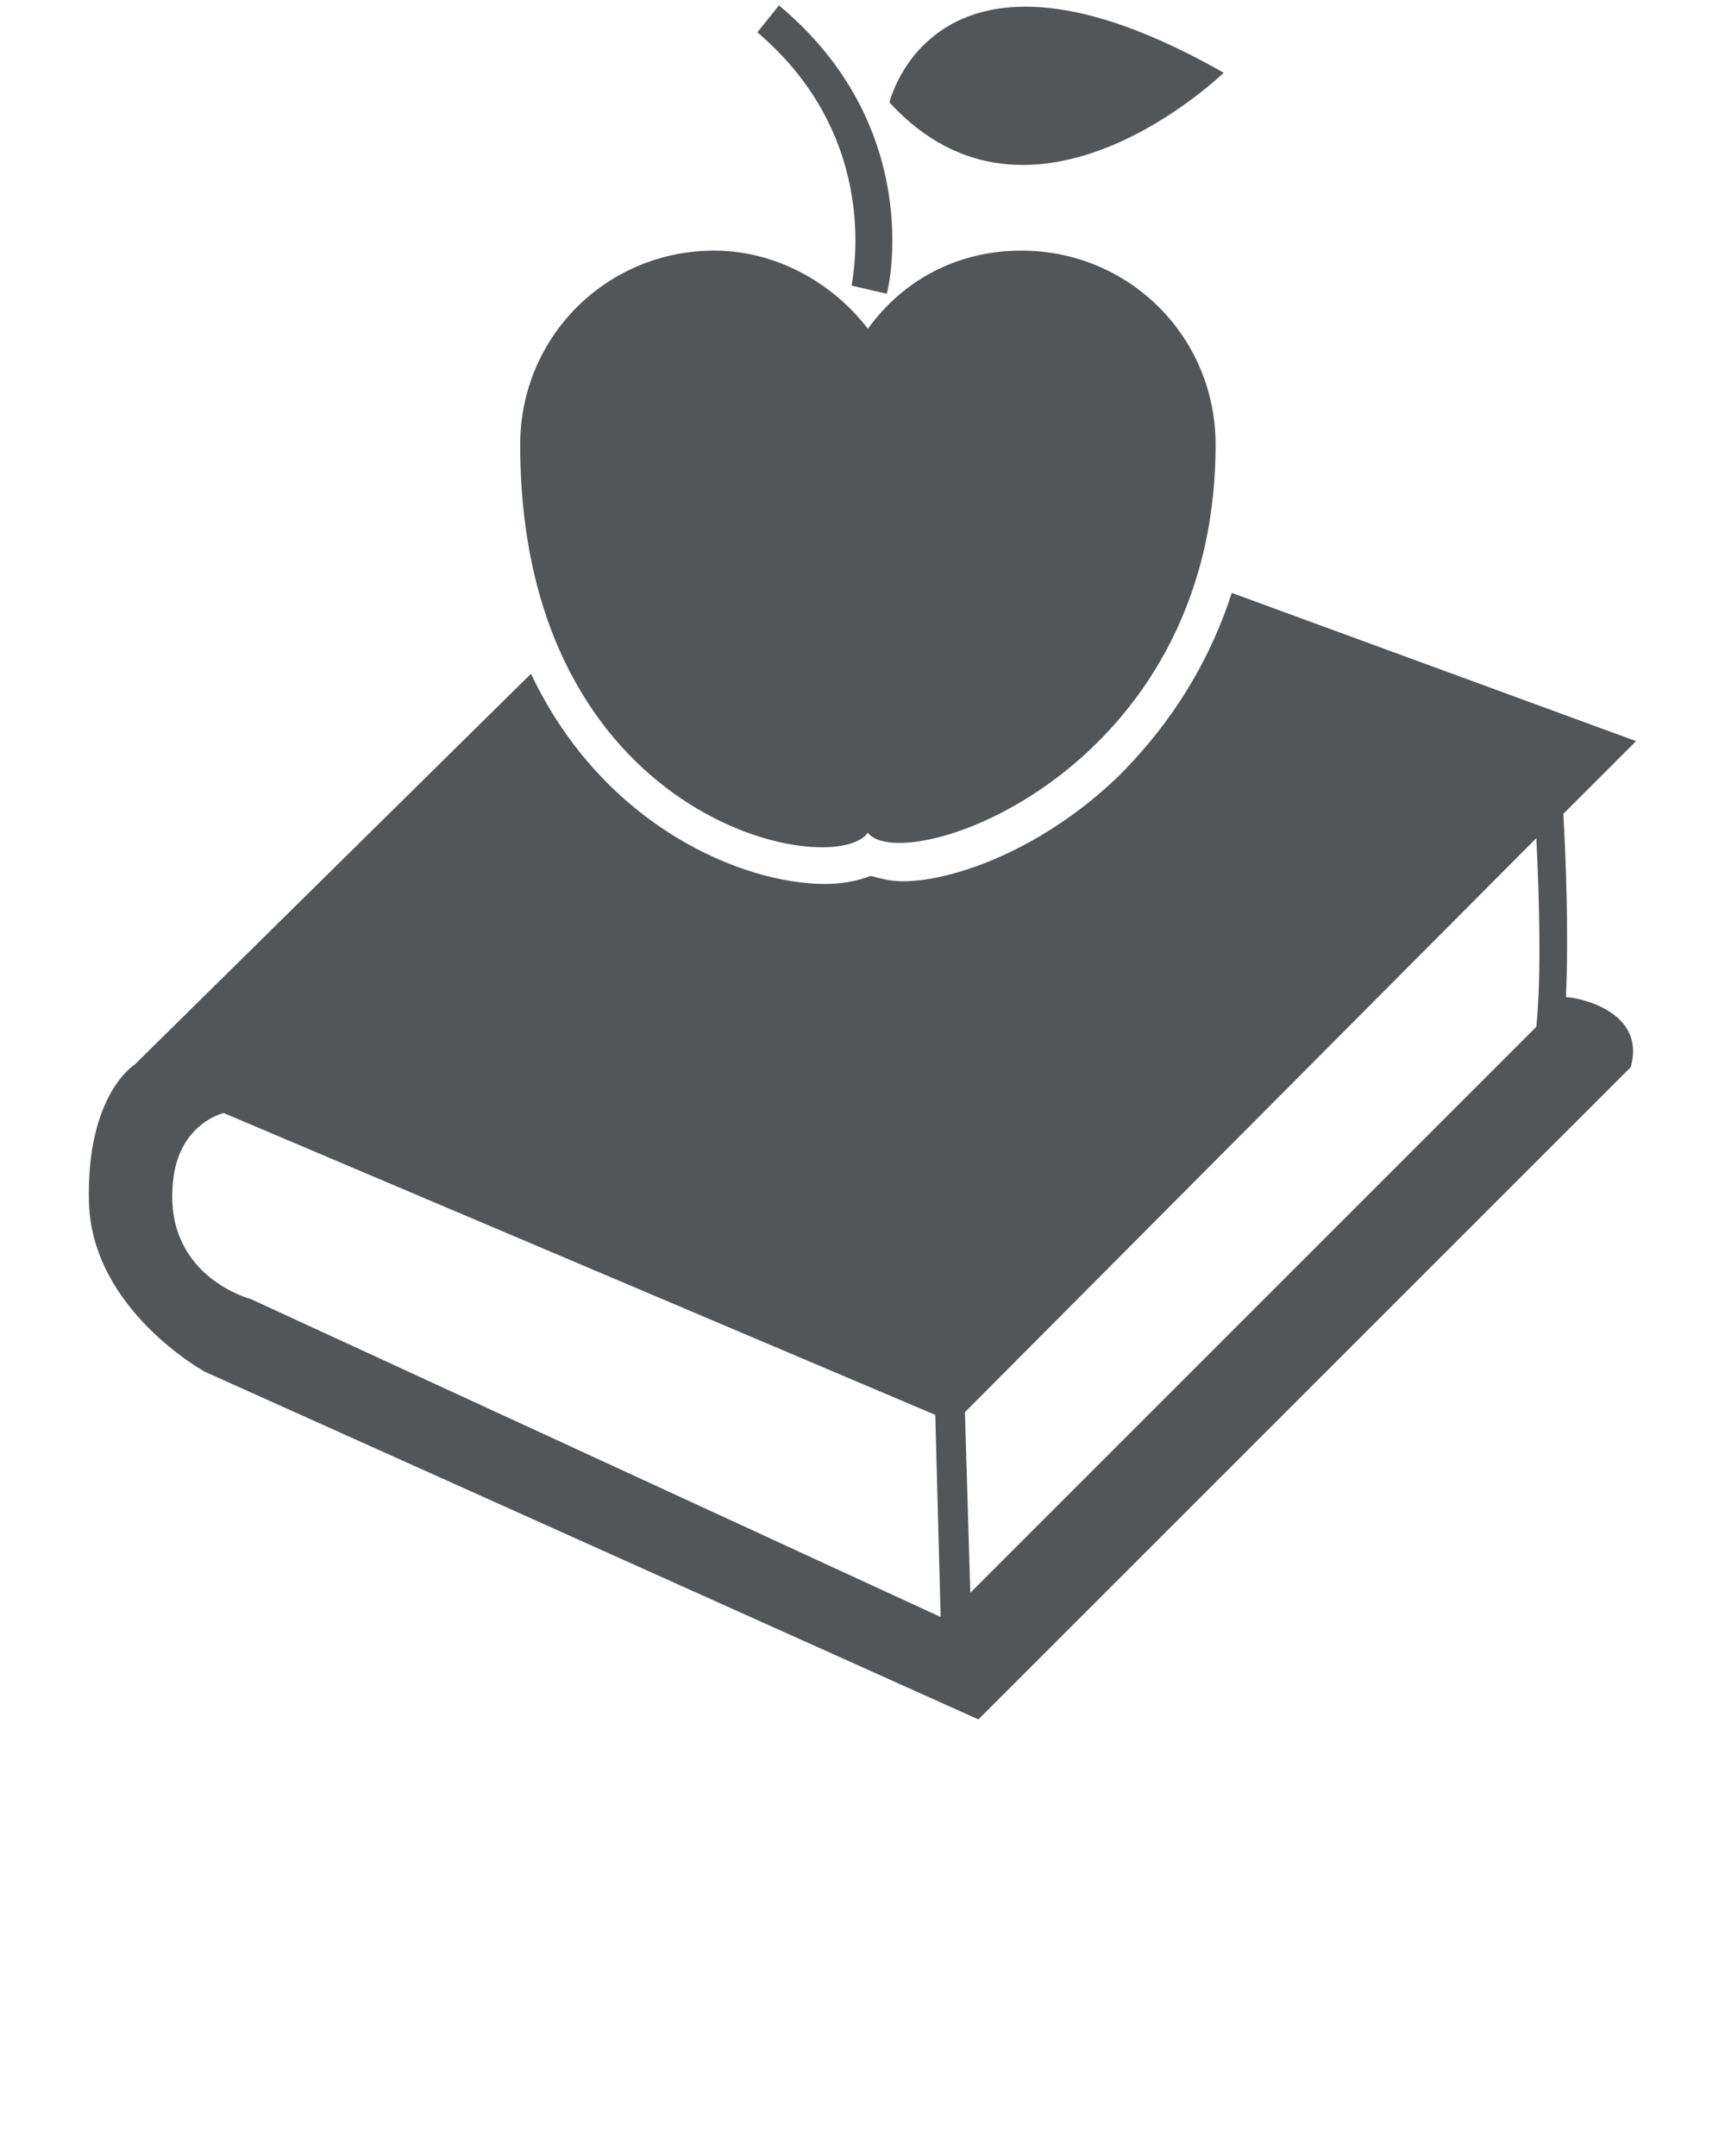 <svg xmlns="http://www.w3.org/2000/svg" xmlns:xlink="http://www.w3.org/1999/xlink" version="1.1" id="Layer_1" x="0px" y="0px" viewBox="0 0 64 80" style="enable-background:new 0 0 64 80;" xml:space="preserve">
<g>
	<path d="M32.2,30.9c1.3,1.7,12.9-2.2,12.9-14.4c0-4-3.2-7.2-7.2-7.2c-2.4,0-4.4,1.1-5.7,2.9c-1.3-1.7-3.4-2.9-5.7-2.9   c-4,0-7.2,3.2-7.2,7.2C19.3,30.5,30.9,32.7,32.2,30.9z" fill="#525658"/>
	<path d="M31.6,10.6l1.3,0.3c0.1-0.3,1.4-6.2-4-10.7l-0.8,1C32.8,5.2,31.6,10.4,31.6,10.6z" fill="#525658"/>
	<path d="M45.4,2.7C34.7-3.4,33,3.8,33,3.8C38.3,9.6,45.4,2.7,45.4,2.7z" fill="#525658"/>
	<path d="M58.1,37c0.1-2.3,0-5.2-0.1-6.8l2.7-2.7l-15-5.5c-1,3.1-2.7,5.3-4.2,6.8c-2.8,2.7-6.1,3.9-8,3.9c-0.5,0-0.8-0.1-1.2-0.2   c-0.5,0.2-1.1,0.3-1.7,0.3c-3,0-8.2-2.1-10.9-7.8L5,39.5c0,0-1.8,1.1-1.7,5.1c0.1,4,4.3,6.3,4.3,6.3l28.7,12.9l24.2-24.2   C61.1,37.5,58.5,37,58.1,37z M9.3,48.2c0,0-3.1-0.8-2.9-4.1c0.1-2.4,1.9-2.8,1.9-2.8l26.4,11.2l0.2,7.5L9.3,48.2z M57,38.1l-21,21   l-0.2-6.7L57,31.1C57.1,33.2,57.2,36.1,57,38.1z" fill="#525658"/>
</g>
</svg>
